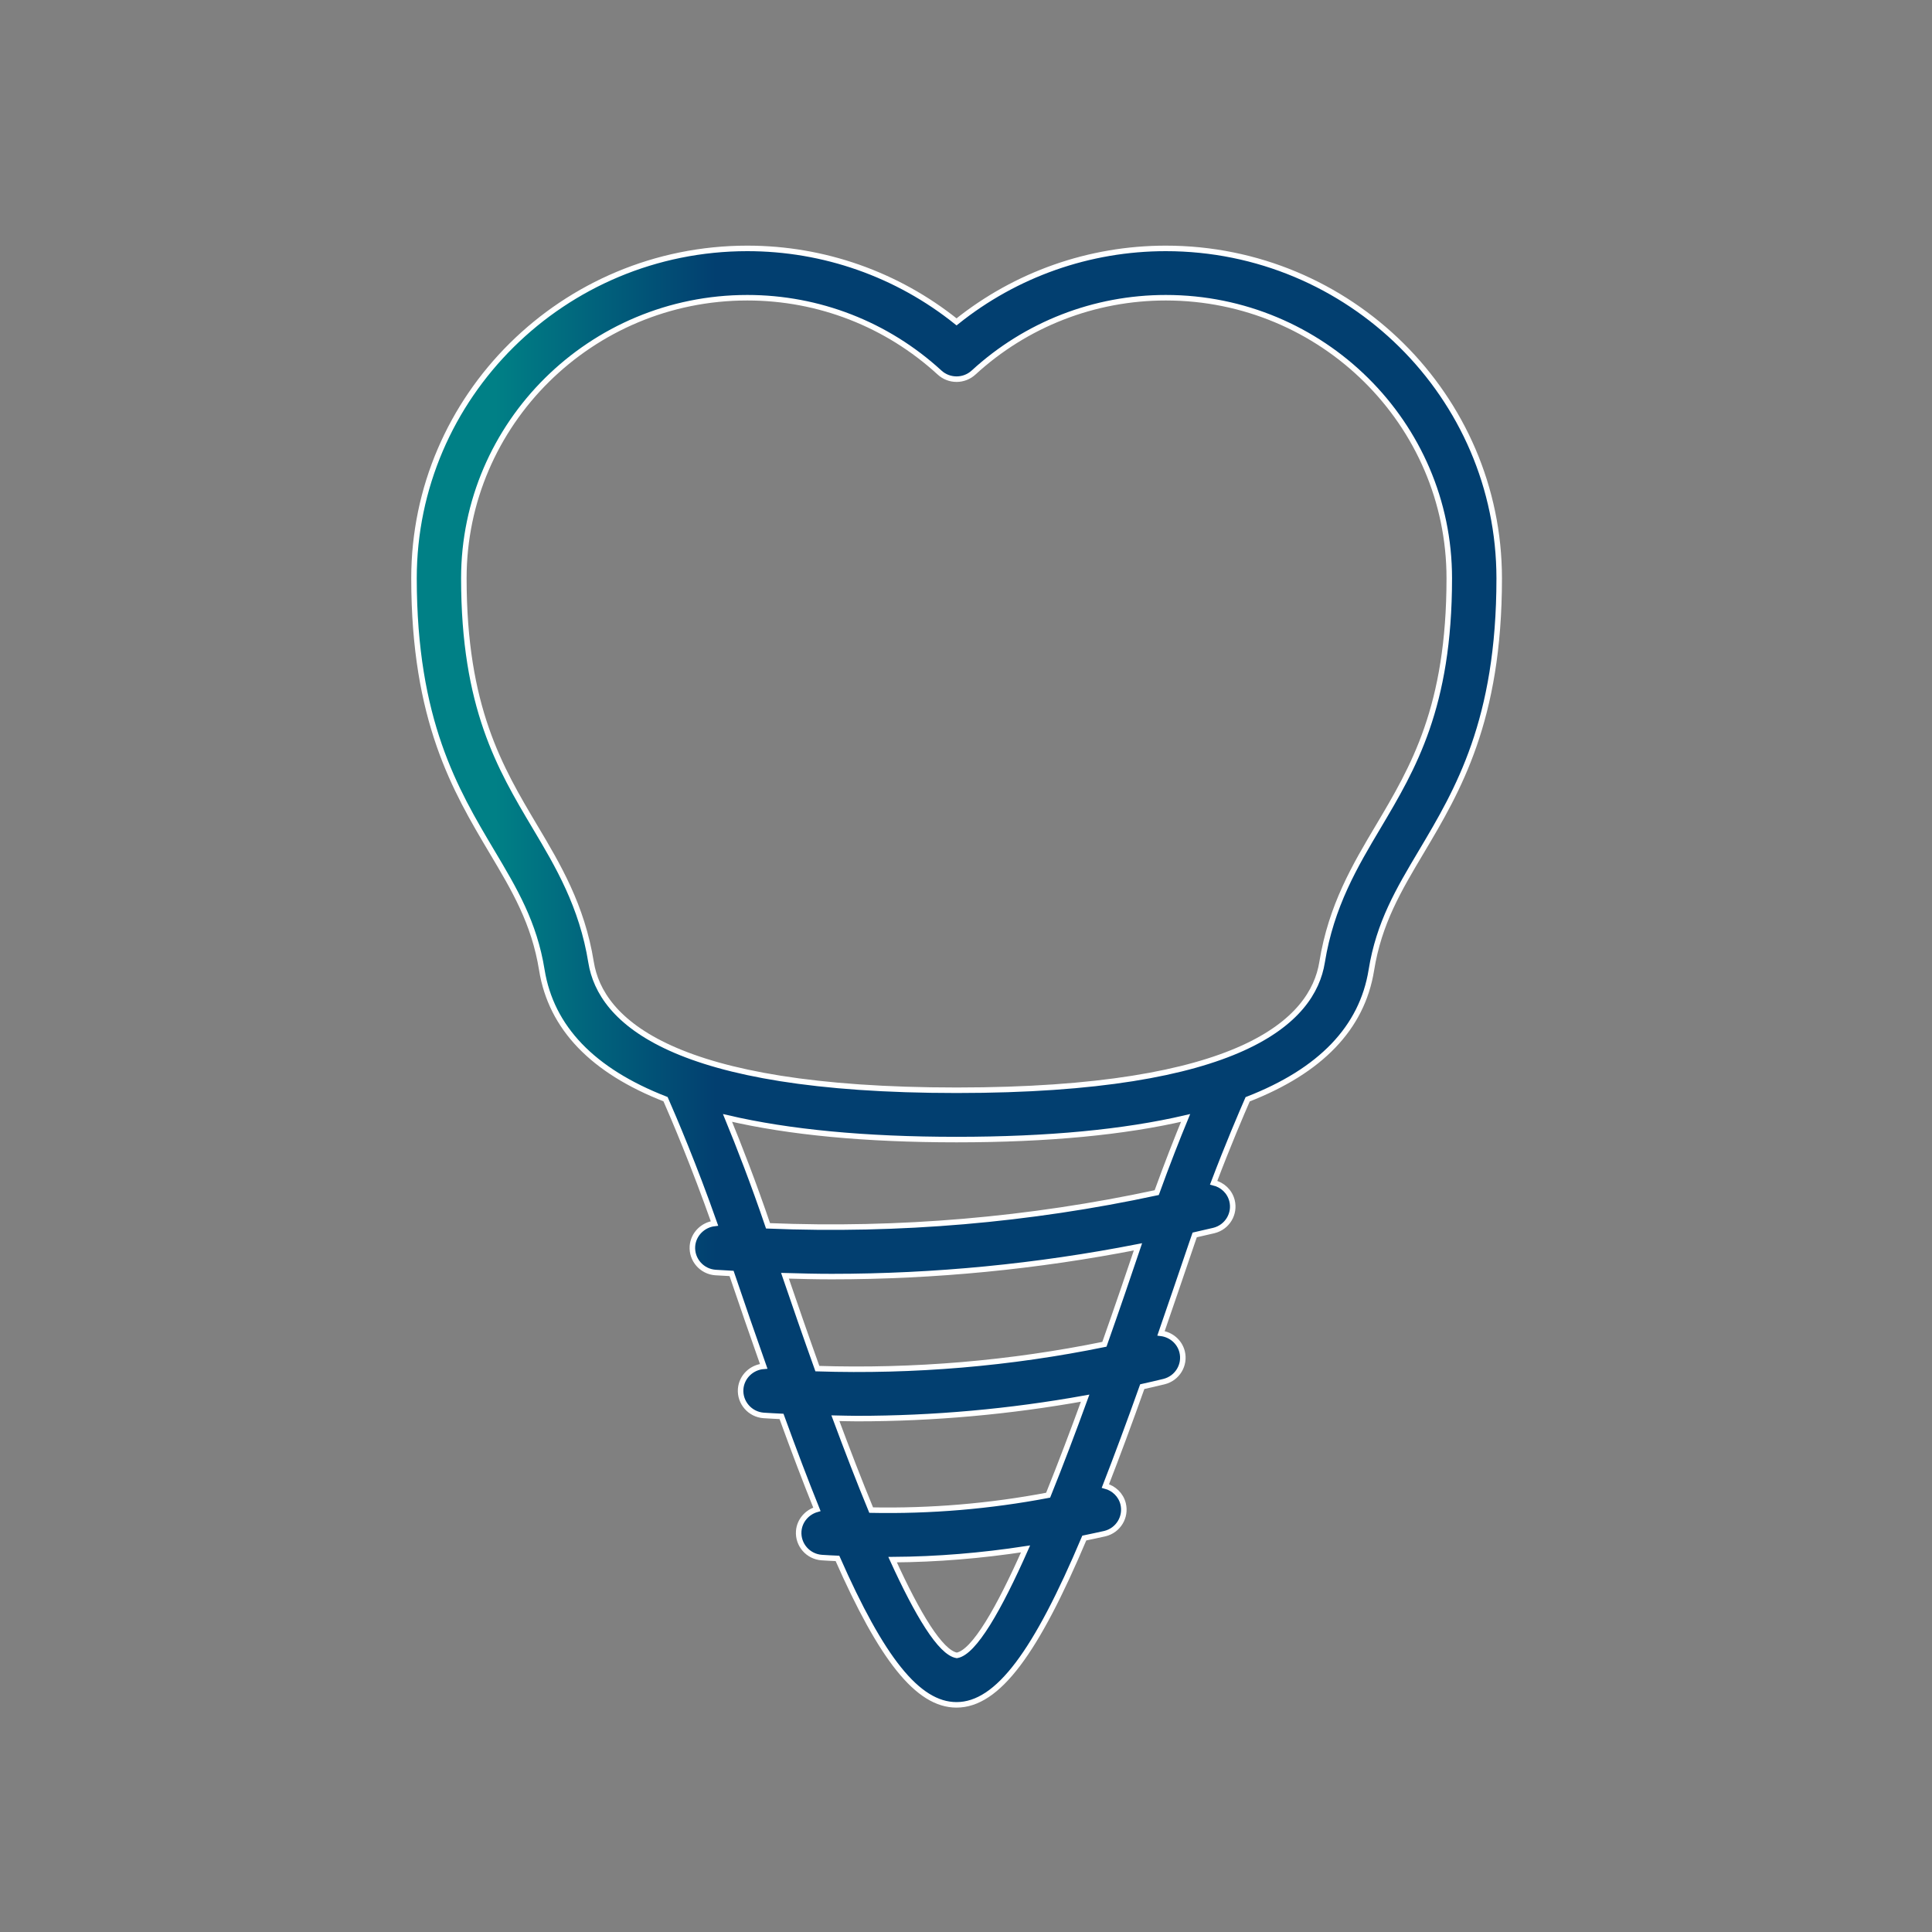 <?xml version="1.0" encoding="UTF-8"?> <svg xmlns="http://www.w3.org/2000/svg" width="70" height="70" viewBox="0 0 70 70" fill="none"><rect x="0" y="0" width="70" height="70" fill="#808080" stroke="none"/> <path d="M42.239 9C39.467 9 36.805 9.94 34.658 11.662C32.511 9.94 29.849 9 27.077 9C20.418 9 15 14.362 15 20.952C15 26.109 16.498 28.629 17.819 30.852C18.645 32.239 19.357 33.435 19.632 35.145C19.971 37.239 21.476 38.799 24.114 39.825C24.418 40.516 25.151 42.238 25.887 44.328C25.471 44.377 25.121 44.714 25.088 45.15C25.053 45.641 25.426 46.071 25.923 46.106C26.118 46.12 26.311 46.125 26.506 46.139C26.913 47.335 27.298 48.454 27.67 49.504C27.235 49.538 26.87 49.878 26.835 50.327C26.8 50.819 27.174 51.249 27.67 51.284C27.886 51.3 28.102 51.307 28.316 51.319C28.765 52.554 29.191 53.678 29.598 54.686C29.245 54.786 28.968 55.093 28.939 55.477C28.904 55.971 29.278 56.399 29.774 56.434C29.965 56.448 30.153 56.455 30.343 56.464C31.935 60.076 33.245 61.77 34.656 61.77C36.159 61.77 37.546 59.845 39.286 55.726C39.535 55.67 39.785 55.626 40.034 55.566C40.518 55.447 40.812 54.961 40.692 54.483C40.61 54.158 40.354 53.923 40.05 53.841C40.471 52.759 40.916 51.56 41.386 50.241C41.647 50.181 41.91 50.125 42.171 50.059C42.656 49.941 42.95 49.455 42.83 48.977C42.738 48.61 42.425 48.354 42.066 48.309C42.418 47.29 42.785 46.215 43.173 45.072C43.211 44.961 43.248 44.854 43.286 44.744C43.516 44.691 43.749 44.64 43.98 44.584C44.464 44.465 44.758 43.979 44.638 43.502C44.553 43.166 44.288 42.927 43.973 42.852C44.506 41.449 44.977 40.351 45.205 39.829C47.843 38.803 49.35 37.244 49.687 35.15C49.962 33.439 50.674 32.243 51.5 30.856C52.821 28.634 54.319 26.113 54.319 20.956C54.317 14.361 48.899 9 42.239 9ZM34.668 59.978C34.073 59.881 33.238 58.477 32.34 56.509C33.958 56.499 35.566 56.364 37.158 56.12C36.196 58.291 35.293 59.874 34.668 59.978ZM37.976 54.174C35.867 54.575 33.723 54.756 31.564 54.714C31.129 53.66 30.692 52.525 30.268 51.384C30.529 51.389 30.791 51.398 31.052 51.398C33.829 51.398 36.592 51.149 39.317 50.658C38.884 51.847 38.43 53.048 37.976 54.174ZM40.015 48.706C36.603 49.404 33.116 49.699 29.615 49.588C29.187 48.392 28.789 47.242 28.441 46.223C29.006 46.239 29.57 46.253 30.134 46.253C33.868 46.253 37.579 45.89 41.231 45.175C40.89 46.188 40.474 47.405 40.015 48.706ZM41.91 43.211C37.297 44.203 32.572 44.608 27.827 44.414C27.307 42.883 26.774 41.512 26.36 40.505C28.587 41.024 31.347 41.289 34.658 41.289C37.967 41.289 40.73 41.024 42.956 40.505C42.653 41.238 42.289 42.166 41.91 43.211ZM49.941 29.944C49.101 31.356 48.231 32.818 47.902 34.863C47.561 36.979 44.986 39.502 34.658 39.502C24.331 39.502 21.756 36.979 21.415 34.863C21.086 32.82 20.218 31.359 19.376 29.946C18.113 27.822 16.806 25.625 16.806 20.951C16.806 15.348 21.413 10.787 27.077 10.787C29.664 10.787 32.137 11.75 34.044 13.5C34.39 13.817 34.926 13.817 35.272 13.5C37.179 11.75 39.653 10.787 42.239 10.787C47.904 10.787 52.51 15.346 52.51 20.951C52.51 25.622 51.203 27.819 49.941 29.944Z" fill="url(#paint0_linear_710_230)"></path> <path d="M42.239 9C39.467 9 36.805 9.94 34.658 11.662C32.511 9.94 29.849 9 27.077 9C20.418 9 15 14.362 15 20.952C15 26.109 16.498 28.629 17.819 30.852C18.645 32.239 19.357 33.435 19.632 35.145C19.971 37.239 21.476 38.799 24.114 39.825C24.418 40.516 25.151 42.238 25.887 44.328C25.471 44.377 25.121 44.714 25.088 45.15C25.053 45.641 25.426 46.071 25.923 46.106C26.118 46.12 26.311 46.125 26.506 46.139C26.913 47.335 27.298 48.454 27.67 49.504C27.235 49.538 26.87 49.878 26.835 50.327C26.8 50.819 27.174 51.249 27.67 51.284C27.886 51.3 28.102 51.307 28.316 51.319C28.765 52.554 29.191 53.678 29.598 54.686C29.245 54.786 28.968 55.093 28.939 55.477C28.904 55.971 29.278 56.399 29.774 56.434C29.965 56.448 30.153 56.455 30.343 56.464C31.935 60.076 33.245 61.77 34.656 61.77C36.159 61.77 37.546 59.845 39.286 55.726C39.535 55.67 39.785 55.626 40.034 55.566C40.518 55.447 40.812 54.961 40.692 54.483C40.61 54.158 40.354 53.923 40.05 53.841C40.471 52.759 40.916 51.56 41.386 50.241C41.647 50.181 41.91 50.125 42.171 50.059C42.656 49.941 42.95 49.455 42.83 48.977C42.738 48.61 42.425 48.354 42.066 48.309C42.418 47.29 42.785 46.215 43.173 45.072C43.211 44.961 43.248 44.854 43.286 44.744C43.516 44.691 43.749 44.64 43.98 44.584C44.464 44.465 44.758 43.979 44.638 43.502C44.553 43.166 44.288 42.927 43.973 42.852C44.506 41.449 44.977 40.351 45.205 39.829C47.843 38.803 49.35 37.244 49.687 35.15C49.962 33.439 50.674 32.243 51.5 30.856C52.821 28.634 54.319 26.113 54.319 20.956C54.317 14.361 48.899 9 42.239 9ZM34.668 59.978C34.073 59.881 33.238 58.477 32.34 56.509C33.958 56.499 35.566 56.364 37.158 56.12C36.196 58.291 35.293 59.874 34.668 59.978ZM37.976 54.174C35.867 54.575 33.723 54.756 31.564 54.714C31.129 53.66 30.692 52.525 30.268 51.384C30.529 51.389 30.791 51.398 31.052 51.398C33.829 51.398 36.592 51.149 39.317 50.658C38.884 51.847 38.43 53.048 37.976 54.174ZM40.015 48.706C36.603 49.404 33.116 49.699 29.615 49.588C29.187 48.392 28.789 47.242 28.441 46.223C29.006 46.239 29.57 46.253 30.134 46.253C33.868 46.253 37.579 45.89 41.231 45.175C40.89 46.188 40.474 47.405 40.015 48.706ZM41.91 43.211C37.297 44.203 32.572 44.608 27.827 44.414C27.307 42.883 26.774 41.512 26.36 40.505C28.587 41.024 31.347 41.289 34.658 41.289C37.967 41.289 40.73 41.024 42.956 40.505C42.653 41.238 42.289 42.166 41.91 43.211ZM49.941 29.944C49.101 31.356 48.231 32.818 47.902 34.863C47.561 36.979 44.986 39.502 34.658 39.502C24.331 39.502 21.756 36.979 21.415 34.863C21.086 32.82 20.218 31.359 19.376 29.946C18.113 27.822 16.806 25.625 16.806 20.951C16.806 15.348 21.413 10.787 27.077 10.787C29.664 10.787 32.137 11.75 34.044 13.5C34.39 13.817 34.926 13.817 35.272 13.5C37.179 11.75 39.653 10.787 42.239 10.787C47.904 10.787 52.51 15.346 52.51 20.951C52.51 25.622 51.203 27.819 49.941 29.944Z" fill="url(#paint1_linear_710_230)"></path> <path d="M42.239 9C39.467 9 36.805 9.94 34.658 11.662C32.511 9.94 29.849 9 27.077 9C20.418 9 15 14.362 15 20.952C15 26.109 16.498 28.629 17.819 30.852C18.645 32.239 19.357 33.435 19.632 35.145C19.971 37.239 21.476 38.799 24.114 39.825C24.418 40.516 25.151 42.238 25.887 44.328C25.471 44.377 25.121 44.714 25.088 45.15C25.053 45.641 25.426 46.071 25.923 46.106C26.118 46.12 26.311 46.125 26.506 46.139C26.913 47.335 27.298 48.454 27.67 49.504C27.235 49.538 26.87 49.878 26.835 50.327C26.8 50.819 27.174 51.249 27.67 51.284C27.886 51.3 28.102 51.307 28.316 51.319C28.765 52.554 29.191 53.678 29.598 54.686C29.245 54.786 28.968 55.093 28.939 55.477C28.904 55.971 29.278 56.399 29.774 56.434C29.965 56.448 30.153 56.455 30.343 56.464C31.935 60.076 33.245 61.77 34.656 61.77C36.159 61.77 37.546 59.845 39.286 55.726C39.535 55.67 39.785 55.626 40.034 55.566C40.518 55.447 40.812 54.961 40.692 54.483C40.61 54.158 40.354 53.923 40.05 53.841C40.471 52.759 40.916 51.56 41.386 50.241C41.647 50.181 41.91 50.125 42.171 50.059C42.656 49.941 42.95 49.455 42.83 48.977C42.738 48.61 42.425 48.354 42.066 48.309C42.418 47.29 42.785 46.215 43.173 45.072C43.211 44.961 43.248 44.854 43.286 44.744C43.516 44.691 43.749 44.64 43.98 44.584C44.464 44.465 44.758 43.979 44.638 43.502C44.553 43.166 44.288 42.927 43.973 42.852C44.506 41.449 44.977 40.351 45.205 39.829C47.843 38.803 49.35 37.244 49.687 35.15C49.962 33.439 50.674 32.243 51.5 30.856C52.821 28.634 54.319 26.113 54.319 20.956C54.317 14.361 48.899 9 42.239 9ZM34.668 59.978C34.073 59.881 33.238 58.477 32.34 56.509C33.958 56.499 35.566 56.364 37.158 56.12C36.196 58.291 35.293 59.874 34.668 59.978ZM37.976 54.174C35.867 54.575 33.723 54.756 31.564 54.714C31.129 53.66 30.692 52.525 30.268 51.384C30.529 51.389 30.791 51.398 31.052 51.398C33.829 51.398 36.592 51.149 39.317 50.658C38.884 51.847 38.43 53.048 37.976 54.174ZM40.015 48.706C36.603 49.404 33.116 49.699 29.615 49.588C29.187 48.392 28.789 47.242 28.441 46.223C29.006 46.239 29.57 46.253 30.134 46.253C33.868 46.253 37.579 45.89 41.231 45.175C40.89 46.188 40.474 47.405 40.015 48.706ZM41.91 43.211C37.297 44.203 32.572 44.608 27.827 44.414C27.307 42.883 26.774 41.512 26.36 40.505C28.587 41.024 31.347 41.289 34.658 41.289C37.967 41.289 40.73 41.024 42.956 40.505C42.653 41.238 42.289 42.166 41.91 43.211ZM49.941 29.944C49.101 31.356 48.231 32.818 47.902 34.863C47.561 36.979 44.986 39.502 34.658 39.502C24.331 39.502 21.756 36.979 21.415 34.863C21.086 32.82 20.218 31.359 19.376 29.946C18.113 27.822 16.806 25.625 16.806 20.951C16.806 15.348 21.413 10.787 27.077 10.787C29.664 10.787 32.137 11.75 34.044 13.5C34.39 13.817 34.926 13.817 35.272 13.5C37.179 11.75 39.653 10.787 42.239 10.787C47.904 10.787 52.51 15.346 52.51 20.951C52.51 25.622 51.203 27.819 49.941 29.944Z" stroke="white" stroke-width="0.2"></path> <defs> <linearGradient id="paint0_linear_710_230" x1="17.942" y1="17.326" x2="25.929" y2="17.326" gradientUnits="userSpaceOnUse"> <stop stop-color="#008086"></stop> <stop offset="1" stop-color="#023F70"></stop> </linearGradient> <linearGradient id="paint1_linear_710_230" x1="17.942" y1="17.326" x2="25.929" y2="17.326" gradientUnits="userSpaceOnUse"> <stop stop-color="#008086"></stop> <stop offset="1" stop-color="#023F70"></stop> </linearGradient> </defs> </svg> 